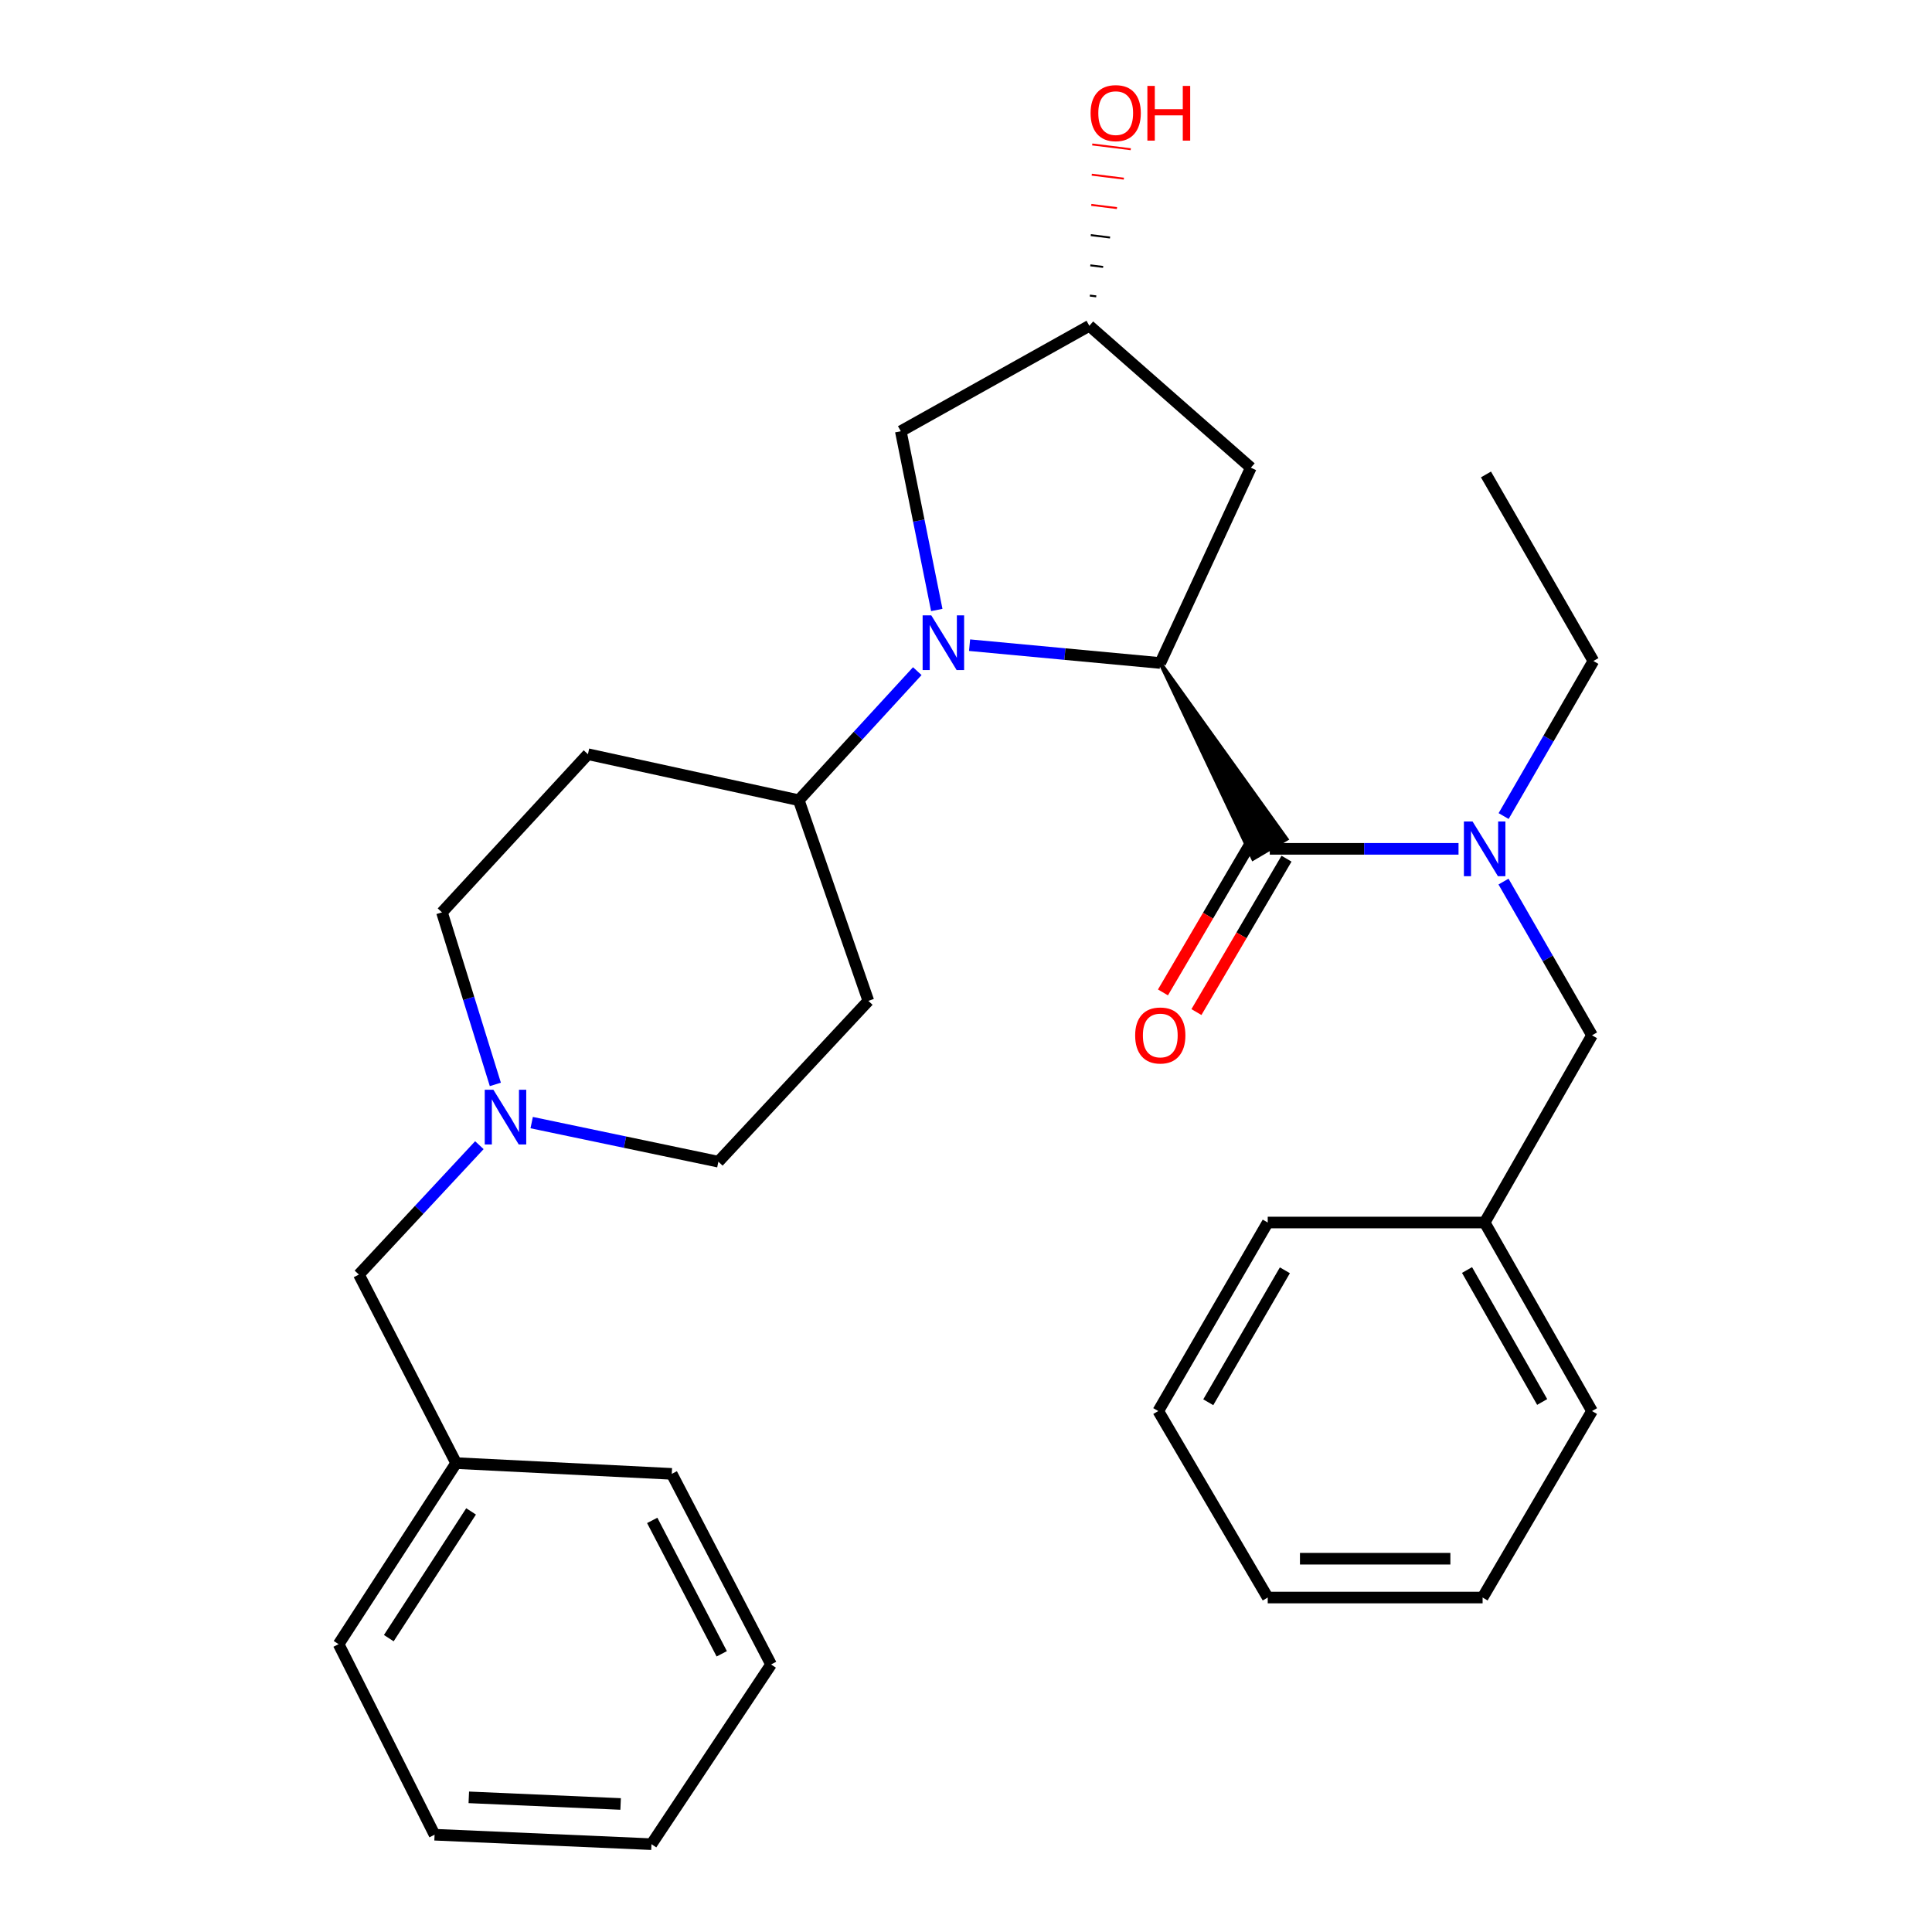 <?xml version='1.0' encoding='iso-8859-1'?>
<svg version='1.1' baseProfile='full'
              xmlns='http://www.w3.org/2000/svg'
                      xmlns:rdkit='http://www.rdkit.org/xml'
                      xmlns:xlink='http://www.w3.org/1999/xlink'
                  xml:space='preserve'
width='1000px' height='1000px' viewBox='0 0 1000 1000'>
<!-- END OF HEADER -->
<rect style='opacity:1.0;fill:#FFFFFF;stroke:none' width='1000' height='1000' x='0' y='0'> </rect>
<path class='bond-0' d='M 501.849,333.941 L 551.204,338.554' style='fill:none;fill-rule:evenodd;stroke:#0000FF;stroke-width:6px;stroke-linecap:butt;stroke-linejoin:miter;stroke-opacity:1' />
<path class='bond-0' d='M 551.204,338.554 L 600.559,343.167' style='fill:none;fill-rule:evenodd;stroke:#000000;stroke-width:6px;stroke-linecap:butt;stroke-linejoin:miter;stroke-opacity:1' />
<path class='bond-4' d='M 474.783,347.383 L 444.112,380.785' style='fill:none;fill-rule:evenodd;stroke:#0000FF;stroke-width:6px;stroke-linecap:butt;stroke-linejoin:miter;stroke-opacity:1' />
<path class='bond-4' d='M 444.112,380.785 L 413.44,414.188' style='fill:none;fill-rule:evenodd;stroke:#000000;stroke-width:6px;stroke-linecap:butt;stroke-linejoin:miter;stroke-opacity:1' />
<path class='bond-6' d='M 484.877,315.722 L 475.565,269.464' style='fill:none;fill-rule:evenodd;stroke:#0000FF;stroke-width:6px;stroke-linecap:butt;stroke-linejoin:miter;stroke-opacity:1' />
<path class='bond-6' d='M 475.565,269.464 L 466.253,223.206' style='fill:none;fill-rule:evenodd;stroke:#000000;stroke-width:6px;stroke-linecap:butt;stroke-linejoin:miter;stroke-opacity:1' />
<path class='bond-1' d='M 600.559,343.167 L 648.578,444.461 L 665.891,434.261 Z' style='fill:#000000;fill-rule:evenodd;fill-opacity:1;stroke:#000000;stroke-width:2px;stroke-linecap:butt;stroke-linejoin:miter;stroke-opacity:1;' />
<path class='bond-3' d='M 600.559,343.167 L 647.433,242.083' style='fill:none;fill-rule:evenodd;stroke:#000000;stroke-width:6px;stroke-linecap:butt;stroke-linejoin:miter;stroke-opacity:1' />
<path class='bond-2' d='M 657.235,439.361 L 706.084,439.361' style='fill:none;fill-rule:evenodd;stroke:#000000;stroke-width:6px;stroke-linecap:butt;stroke-linejoin:miter;stroke-opacity:1' />
<path class='bond-2' d='M 706.084,439.361 L 754.934,439.361' style='fill:none;fill-rule:evenodd;stroke:#0000FF;stroke-width:6px;stroke-linecap:butt;stroke-linejoin:miter;stroke-opacity:1' />
<path class='bond-7' d='M 648.571,434.273 L 625.259,473.973' style='fill:none;fill-rule:evenodd;stroke:#000000;stroke-width:6px;stroke-linecap:butt;stroke-linejoin:miter;stroke-opacity:1' />
<path class='bond-7' d='M 625.259,473.973 L 601.947,513.673' style='fill:none;fill-rule:evenodd;stroke:#FF0000;stroke-width:6px;stroke-linecap:butt;stroke-linejoin:miter;stroke-opacity:1' />
<path class='bond-7' d='M 665.898,444.448 L 642.586,484.148' style='fill:none;fill-rule:evenodd;stroke:#000000;stroke-width:6px;stroke-linecap:butt;stroke-linejoin:miter;stroke-opacity:1' />
<path class='bond-7' d='M 642.586,484.148 L 619.274,523.848' style='fill:none;fill-rule:evenodd;stroke:#FF0000;stroke-width:6px;stroke-linecap:butt;stroke-linejoin:miter;stroke-opacity:1' />
<path class='bond-10' d='M 778.21,456.305 L 801.117,496.092' style='fill:none;fill-rule:evenodd;stroke:#0000FF;stroke-width:6px;stroke-linecap:butt;stroke-linejoin:miter;stroke-opacity:1' />
<path class='bond-10' d='M 801.117,496.092 L 824.025,535.878' style='fill:none;fill-rule:evenodd;stroke:#000000;stroke-width:6px;stroke-linecap:butt;stroke-linejoin:miter;stroke-opacity:1' />
<path class='bond-18' d='M 778.277,422.392 L 801.508,382.26' style='fill:none;fill-rule:evenodd;stroke:#0000FF;stroke-width:6px;stroke-linecap:butt;stroke-linejoin:miter;stroke-opacity:1' />
<path class='bond-18' d='M 801.508,382.26 L 824.739,342.129' style='fill:none;fill-rule:evenodd;stroke:#000000;stroke-width:6px;stroke-linecap:butt;stroke-linejoin:miter;stroke-opacity:1' />
<path class='bond-30' d='M 647.433,242.083 L 563.843,168.629' style='fill:none;fill-rule:evenodd;stroke:#000000;stroke-width:6px;stroke-linecap:butt;stroke-linejoin:miter;stroke-opacity:1' />
<path class='bond-8' d='M 413.44,414.188 L 304.319,390.376' style='fill:none;fill-rule:evenodd;stroke:#000000;stroke-width:6px;stroke-linecap:butt;stroke-linejoin:miter;stroke-opacity:1' />
<path class='bond-9' d='M 413.44,414.188 L 449.453,518.039' style='fill:none;fill-rule:evenodd;stroke:#000000;stroke-width:6px;stroke-linecap:butt;stroke-linejoin:miter;stroke-opacity:1' />
<path class='bond-5' d='M 275.197,581.059 L 323.516,591.177' style='fill:none;fill-rule:evenodd;stroke:#0000FF;stroke-width:6px;stroke-linecap:butt;stroke-linejoin:miter;stroke-opacity:1' />
<path class='bond-5' d='M 323.516,591.177 L 371.835,601.295' style='fill:none;fill-rule:evenodd;stroke:#000000;stroke-width:6px;stroke-linecap:butt;stroke-linejoin:miter;stroke-opacity:1' />
<path class='bond-14' d='M 248.118,592.745 L 216.942,626.229' style='fill:none;fill-rule:evenodd;stroke:#0000FF;stroke-width:6px;stroke-linecap:butt;stroke-linejoin:miter;stroke-opacity:1' />
<path class='bond-14' d='M 216.942,626.229 L 185.765,659.712' style='fill:none;fill-rule:evenodd;stroke:#000000;stroke-width:6px;stroke-linecap:butt;stroke-linejoin:miter;stroke-opacity:1' />
<path class='bond-31' d='M 256.389,561.286 L 242.578,516.761' style='fill:none;fill-rule:evenodd;stroke:#0000FF;stroke-width:6px;stroke-linecap:butt;stroke-linejoin:miter;stroke-opacity:1' />
<path class='bond-31' d='M 242.578,516.761 L 228.766,472.237' style='fill:none;fill-rule:evenodd;stroke:#000000;stroke-width:6px;stroke-linecap:butt;stroke-linejoin:miter;stroke-opacity:1' />
<path class='bond-11' d='M 466.253,223.206 L 563.843,168.629' style='fill:none;fill-rule:evenodd;stroke:#000000;stroke-width:6px;stroke-linecap:butt;stroke-linejoin:miter;stroke-opacity:1' />
<path class='bond-12' d='M 304.319,390.376 L 228.766,472.237' style='fill:none;fill-rule:evenodd;stroke:#000000;stroke-width:6px;stroke-linecap:butt;stroke-linejoin:miter;stroke-opacity:1' />
<path class='bond-13' d='M 449.453,518.039 L 371.835,601.295' style='fill:none;fill-rule:evenodd;stroke:#000000;stroke-width:6px;stroke-linecap:butt;stroke-linejoin:miter;stroke-opacity:1' />
<path class='bond-15' d='M 824.025,535.878 L 768.454,632.775' style='fill:none;fill-rule:evenodd;stroke:#000000;stroke-width:6px;stroke-linecap:butt;stroke-linejoin:miter;stroke-opacity:1' />
<path class='bond-17' d='M 567.416,153.398 L 564.093,152.986' style='fill:none;fill-rule:evenodd;stroke:#000000;stroke-width:1.0px;stroke-linecap:butt;stroke-linejoin:miter;stroke-opacity:1' />
<path class='bond-17' d='M 570.99,138.166 L 564.342,137.343' style='fill:none;fill-rule:evenodd;stroke:#000000;stroke-width:1.0px;stroke-linecap:butt;stroke-linejoin:miter;stroke-opacity:1' />
<path class='bond-17' d='M 574.563,122.935 L 564.592,121.7' style='fill:none;fill-rule:evenodd;stroke:#000000;stroke-width:1.0px;stroke-linecap:butt;stroke-linejoin:miter;stroke-opacity:1' />
<path class='bond-17' d='M 578.137,107.703 L 564.842,106.057' style='fill:none;fill-rule:evenodd;stroke:#FF0000;stroke-width:1.0px;stroke-linecap:butt;stroke-linejoin:miter;stroke-opacity:1' />
<path class='bond-17' d='M 581.71,92.471 L 565.092,90.413' style='fill:none;fill-rule:evenodd;stroke:#FF0000;stroke-width:1.0px;stroke-linecap:butt;stroke-linejoin:miter;stroke-opacity:1' />
<path class='bond-17' d='M 585.284,77.24 L 565.342,74.77' style='fill:none;fill-rule:evenodd;stroke:#FF0000;stroke-width:1.0px;stroke-linecap:butt;stroke-linejoin:miter;stroke-opacity:1' />
<path class='bond-16' d='M 185.765,659.712 L 236.1,757.302' style='fill:none;fill-rule:evenodd;stroke:#000000;stroke-width:6px;stroke-linecap:butt;stroke-linejoin:miter;stroke-opacity:1' />
<path class='bond-19' d='M 768.454,632.775 L 824.025,730.354' style='fill:none;fill-rule:evenodd;stroke:#000000;stroke-width:6px;stroke-linecap:butt;stroke-linejoin:miter;stroke-opacity:1' />
<path class='bond-19' d='M 759.329,657.356 L 798.228,725.661' style='fill:none;fill-rule:evenodd;stroke:#000000;stroke-width:6px;stroke-linecap:butt;stroke-linejoin:miter;stroke-opacity:1' />
<path class='bond-20' d='M 768.454,632.775 L 656.174,632.775' style='fill:none;fill-rule:evenodd;stroke:#000000;stroke-width:6px;stroke-linecap:butt;stroke-linejoin:miter;stroke-opacity:1' />
<path class='bond-21' d='M 236.1,757.302 L 175.261,851.017' style='fill:none;fill-rule:evenodd;stroke:#000000;stroke-width:6px;stroke-linecap:butt;stroke-linejoin:miter;stroke-opacity:1' />
<path class='bond-21' d='M 243.828,782.3 L 201.24,847.901' style='fill:none;fill-rule:evenodd;stroke:#000000;stroke-width:6px;stroke-linecap:butt;stroke-linejoin:miter;stroke-opacity:1' />
<path class='bond-22' d='M 236.1,757.302 L 347.7,762.872' style='fill:none;fill-rule:evenodd;stroke:#000000;stroke-width:6px;stroke-linecap:butt;stroke-linejoin:miter;stroke-opacity:1' />
<path class='bond-23' d='M 824.739,342.129 L 769.135,245.578' style='fill:none;fill-rule:evenodd;stroke:#000000;stroke-width:6px;stroke-linecap:butt;stroke-linejoin:miter;stroke-opacity:1' />
<path class='bond-26' d='M 824.025,730.354 L 767.394,826.882' style='fill:none;fill-rule:evenodd;stroke:#000000;stroke-width:6px;stroke-linecap:butt;stroke-linejoin:miter;stroke-opacity:1' />
<path class='bond-27' d='M 656.174,632.775 L 599.521,730.354' style='fill:none;fill-rule:evenodd;stroke:#000000;stroke-width:6px;stroke-linecap:butt;stroke-linejoin:miter;stroke-opacity:1' />
<path class='bond-27' d='M 665.053,657.501 L 625.396,725.806' style='fill:none;fill-rule:evenodd;stroke:#000000;stroke-width:6px;stroke-linecap:butt;stroke-linejoin:miter;stroke-opacity:1' />
<path class='bond-24' d='M 175.261,851.017 L 224.937,949.645' style='fill:none;fill-rule:evenodd;stroke:#000000;stroke-width:6px;stroke-linecap:butt;stroke-linejoin:miter;stroke-opacity:1' />
<path class='bond-25' d='M 347.7,762.872 L 399.106,861.522' style='fill:none;fill-rule:evenodd;stroke:#000000;stroke-width:6px;stroke-linecap:butt;stroke-linejoin:miter;stroke-opacity:1' />
<path class='bond-25' d='M 337.591,786.955 L 373.576,856.01' style='fill:none;fill-rule:evenodd;stroke:#000000;stroke-width:6px;stroke-linecap:butt;stroke-linejoin:miter;stroke-opacity:1' />
<path class='bond-33' d='M 224.937,949.645 L 337.195,954.545' style='fill:none;fill-rule:evenodd;stroke:#000000;stroke-width:6px;stroke-linecap:butt;stroke-linejoin:miter;stroke-opacity:1' />
<path class='bond-33' d='M 242.652,930.305 L 321.233,933.736' style='fill:none;fill-rule:evenodd;stroke:#000000;stroke-width:6px;stroke-linecap:butt;stroke-linejoin:miter;stroke-opacity:1' />
<path class='bond-28' d='M 399.106,861.522 L 337.195,954.545' style='fill:none;fill-rule:evenodd;stroke:#000000;stroke-width:6px;stroke-linecap:butt;stroke-linejoin:miter;stroke-opacity:1' />
<path class='bond-32' d='M 767.394,826.882 L 656.174,826.882' style='fill:none;fill-rule:evenodd;stroke:#000000;stroke-width:6px;stroke-linecap:butt;stroke-linejoin:miter;stroke-opacity:1' />
<path class='bond-32' d='M 750.711,806.788 L 672.857,806.788' style='fill:none;fill-rule:evenodd;stroke:#000000;stroke-width:6px;stroke-linecap:butt;stroke-linejoin:miter;stroke-opacity:1' />
<path class='bond-29' d='M 599.521,730.354 L 656.174,826.882' style='fill:none;fill-rule:evenodd;stroke:#000000;stroke-width:6px;stroke-linecap:butt;stroke-linejoin:miter;stroke-opacity:1' />
<path  class='atom-0' d='M 482.03 318.513
L 491.31 333.513
Q 492.23 334.993, 493.71 337.673
Q 495.19 340.353, 495.27 340.513
L 495.27 318.513
L 499.03 318.513
L 499.03 346.833
L 495.15 346.833
L 485.19 330.433
Q 484.03 328.513, 482.79 326.313
Q 481.59 324.113, 481.23 323.433
L 481.23 346.833
L 477.55 346.833
L 477.55 318.513
L 482.03 318.513
' fill='#0000FF'/>
<path  class='atom-3' d='M 762.194 425.201
L 771.474 440.201
Q 772.394 441.681, 773.874 444.361
Q 775.354 447.041, 775.434 447.201
L 775.434 425.201
L 779.194 425.201
L 779.194 453.521
L 775.314 453.521
L 765.354 437.121
Q 764.194 435.201, 762.954 433.001
Q 761.754 430.801, 761.394 430.121
L 761.394 453.521
L 757.714 453.521
L 757.714 425.201
L 762.194 425.201
' fill='#0000FF'/>
<path  class='atom-6' d='M 255.382 564.061
L 264.662 579.061
Q 265.582 580.541, 267.062 583.221
Q 268.542 585.901, 268.622 586.061
L 268.622 564.061
L 272.382 564.061
L 272.382 592.381
L 268.502 592.381
L 258.542 575.981
Q 257.382 574.061, 256.142 571.861
Q 254.942 569.661, 254.582 568.981
L 254.582 592.381
L 250.902 592.381
L 250.902 564.061
L 255.382 564.061
' fill='#0000FF'/>
<path  class='atom-8' d='M 587.559 535.958
Q 587.559 529.158, 590.919 525.358
Q 594.279 521.558, 600.559 521.558
Q 606.839 521.558, 610.199 525.358
Q 613.559 529.158, 613.559 535.958
Q 613.559 542.838, 610.159 546.758
Q 606.759 550.638, 600.559 550.638
Q 594.319 550.638, 590.919 546.758
Q 587.559 542.878, 587.559 535.958
M 600.559 547.438
Q 604.879 547.438, 607.199 544.558
Q 609.559 541.638, 609.559 535.958
Q 609.559 530.398, 607.199 527.598
Q 604.879 524.758, 600.559 524.758
Q 596.239 524.758, 593.879 527.558
Q 591.559 530.358, 591.559 535.958
Q 591.559 541.678, 593.879 544.558
Q 596.239 547.438, 600.559 547.438
' fill='#FF0000'/>
<path  class='atom-18' d='M 564.484 58.55
Q 564.484 51.75, 567.844 47.95
Q 571.204 44.15, 577.484 44.15
Q 583.764 44.15, 587.124 47.95
Q 590.484 51.75, 590.484 58.55
Q 590.484 65.43, 587.084 69.35
Q 583.684 73.23, 577.484 73.23
Q 571.244 73.23, 567.844 69.35
Q 564.484 65.47, 564.484 58.55
M 577.484 70.03
Q 581.804 70.03, 584.124 67.15
Q 586.484 64.23, 586.484 58.55
Q 586.484 52.99, 584.124 50.19
Q 581.804 47.35, 577.484 47.35
Q 573.164 47.35, 570.804 50.15
Q 568.484 52.95, 568.484 58.55
Q 568.484 64.27, 570.804 67.15
Q 573.164 70.03, 577.484 70.03
' fill='#FF0000'/>
<path  class='atom-18' d='M 593.884 44.47
L 597.724 44.47
L 597.724 56.51
L 612.204 56.51
L 612.204 44.47
L 616.044 44.47
L 616.044 72.79
L 612.204 72.79
L 612.204 59.71
L 597.724 59.71
L 597.724 72.79
L 593.884 72.79
L 593.884 44.47
' fill='#FF0000'/>
</svg>
